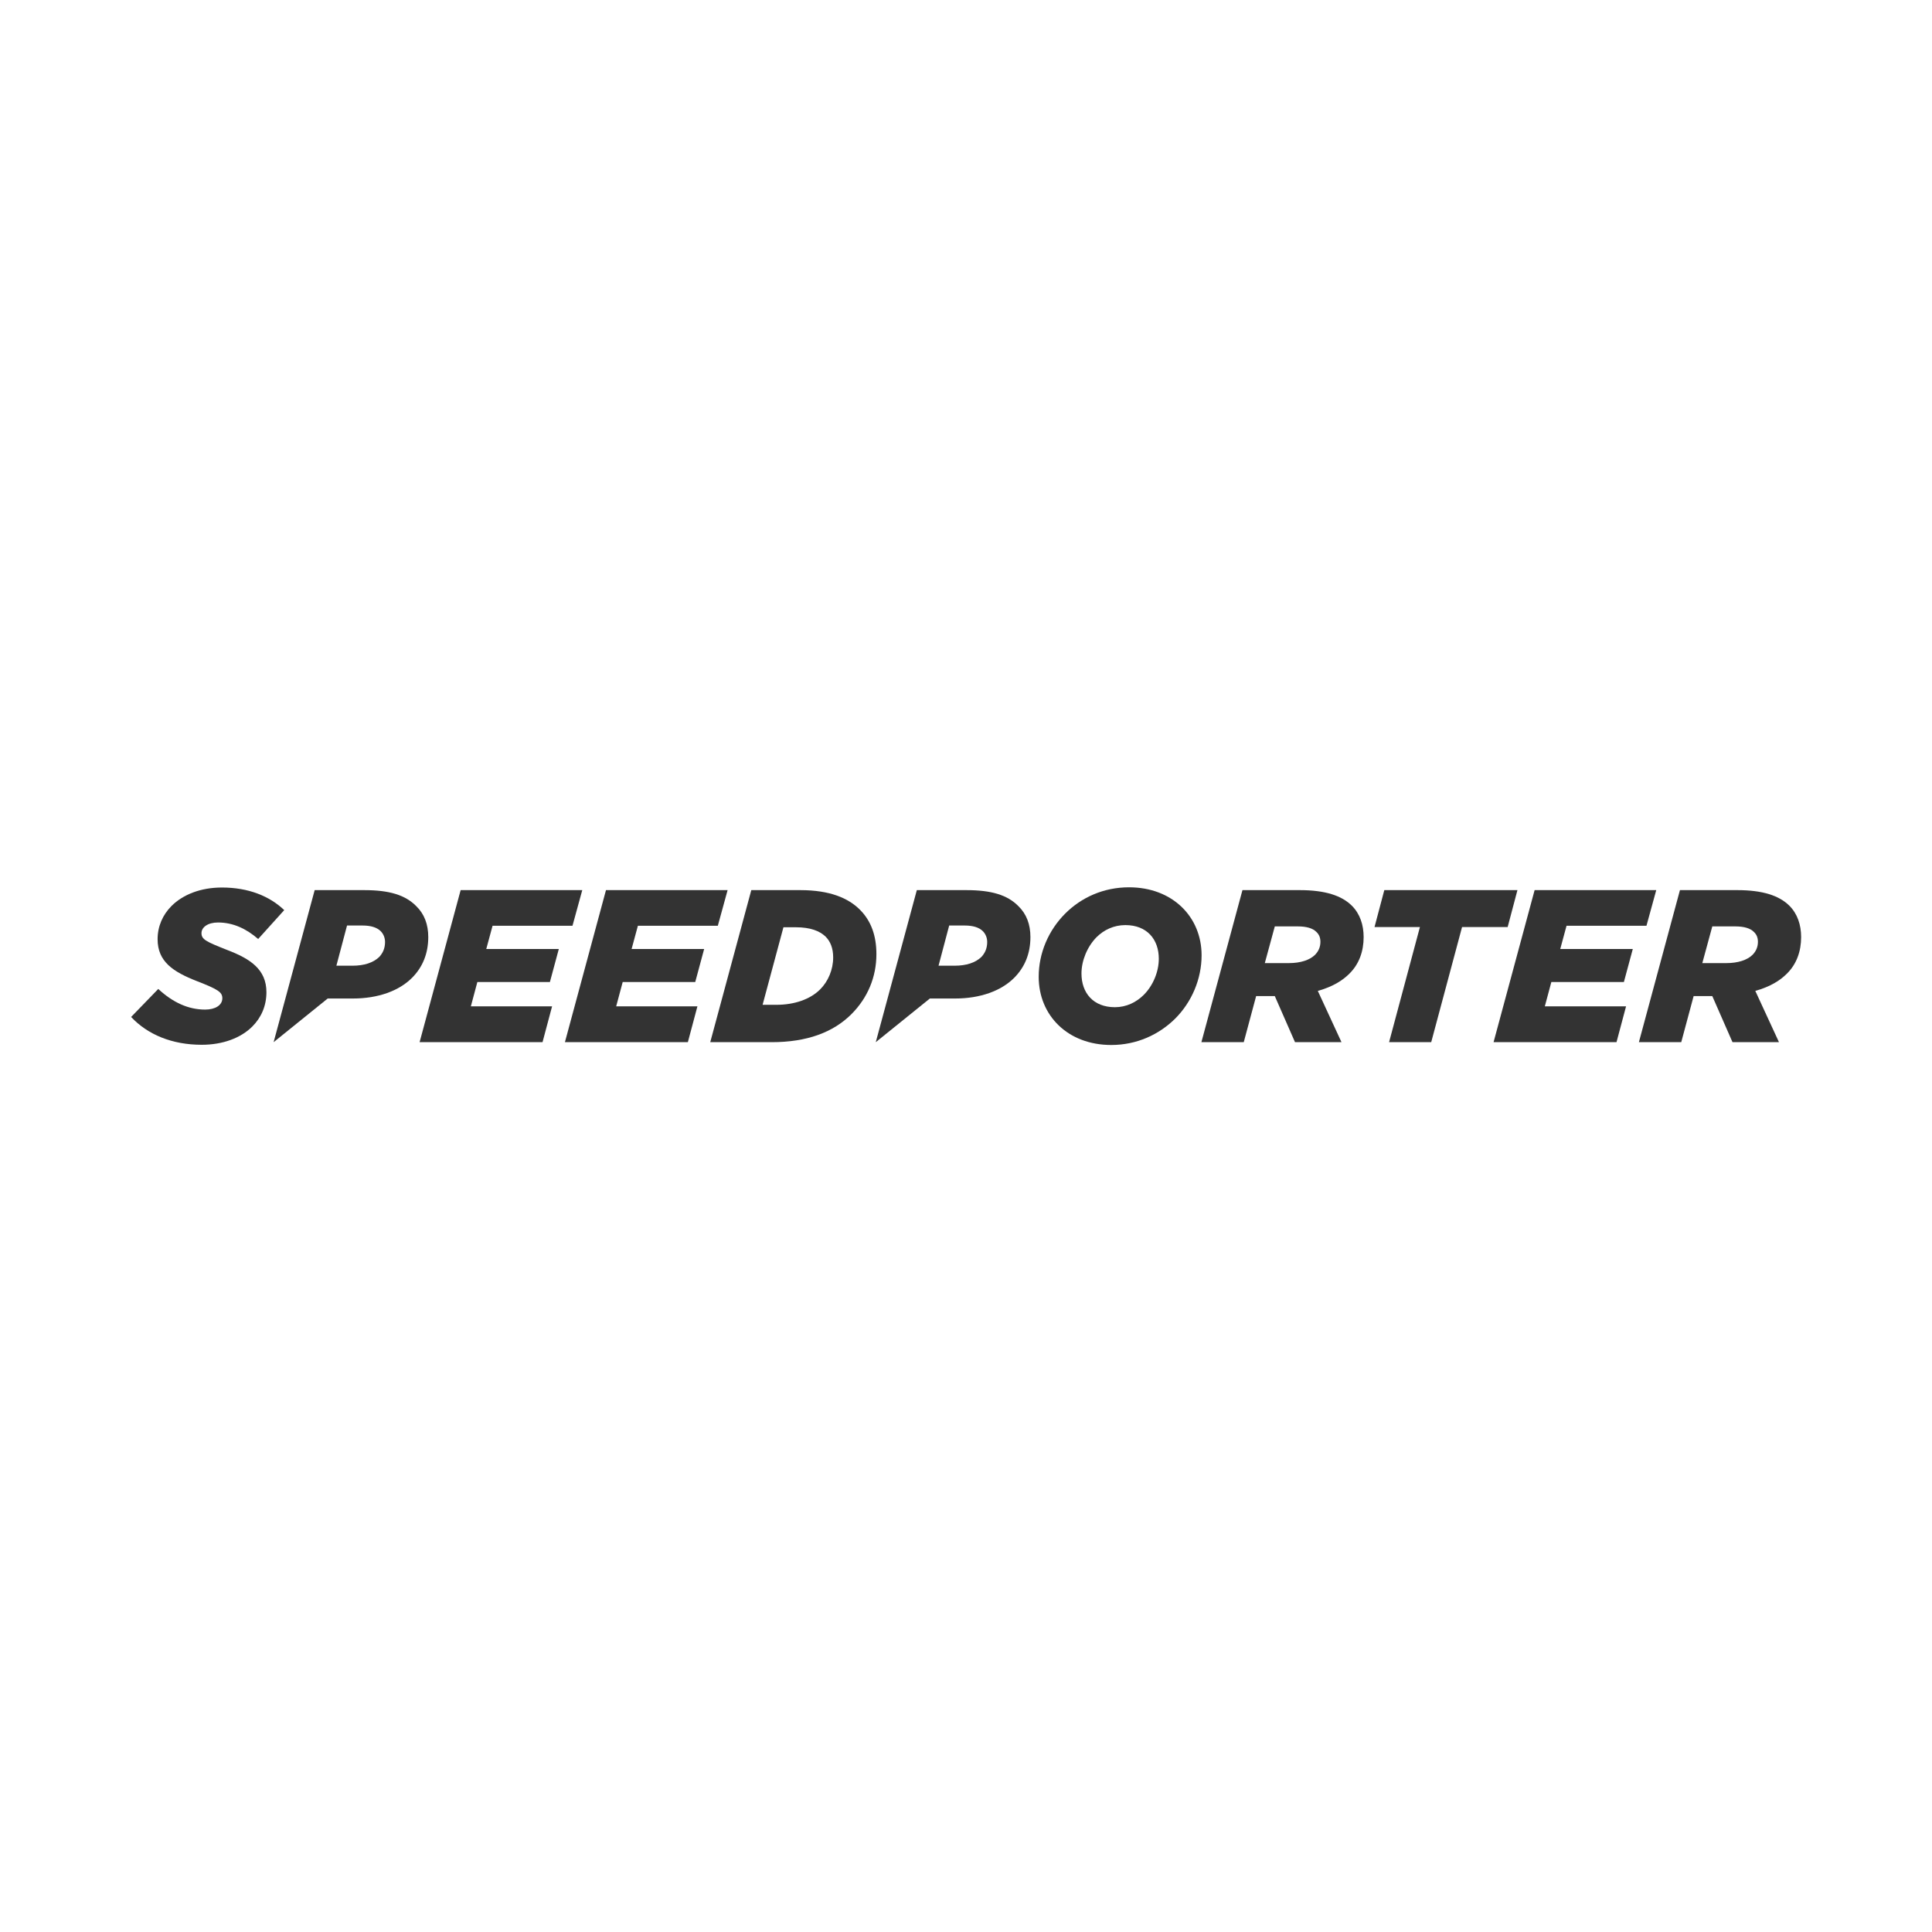 <?xml version="1.0" encoding="utf-8"?>
<!-- Generator: Adobe Illustrator 16.0.0, SVG Export Plug-In . SVG Version: 6.00 Build 0)  -->
<!DOCTYPE svg PUBLIC "-//W3C//DTD SVG 1.1//EN" "http://www.w3.org/Graphics/SVG/1.1/DTD/svg11.dtd">
<svg version="1.1" id="Layer_1" xmlns="http://www.w3.org/2000/svg" xmlns:xlink="http://www.w3.org/1999/xlink" x="0px" y="0px"
	 width="512px" height="512px" viewBox="0 0 512 512" enable-background="new 0 0 512 512" xml:space="preserve">
<g>
	<path fill="#333333" d="M34.748,269.508l7.194-7.425c3.915,3.625,8.003,5.467,12.434,5.467c2.646,0,4.546-1.151,4.546-2.994
		c0-1.611-1.094-2.357-6.734-4.546c-6.331-2.475-10.419-5.18-10.419-11.108c0-3.455,1.382-6.503,3.685-8.807
		c3.051-3.051,7.77-4.894,13.353-4.894c7.082,0,12.664,2.303,16.519,5.988l-6.907,7.655c-3.049-2.648-6.561-4.375-10.646-4.375
		c-2.706,0-4.375,1.267-4.375,2.821c0,1.67,1.209,2.246,6.734,4.433c6.218,2.358,10.476,5.18,10.476,11.222
		c0,3.629-1.382,6.738-3.742,9.097c-3.052,3.049-7.828,4.836-13.41,4.836C45.57,276.877,39.124,274.169,34.748,269.508z"/>
	<path fill="#333333" d="M72.512,276.186l10.879-40.293h13.123c6.618,0,10.879,1.267,13.813,4.26
		c2.13,2.073,3.167,4.834,3.167,8.173c0,4.375-1.497,8-4.316,10.822c-3.454,3.45-8.979,5.468-15.658,5.468h-6.676 M96.11,245.274
		h-4.143l-2.821,10.649h4.258c3.109,0,5.527-0.806,7.082-2.303c1.034-1.092,1.555-2.416,1.555-3.97c0-1.094-0.405-2.13-1.151-2.879
		C99.851,245.735,98.183,245.274,96.11,245.274z"/>
	<path fill="#333333" d="M122.076,235.893h32.232l-2.591,9.439h-21.181l-1.669,6.158h19.225l-2.36,8.75h-19.225l-1.725,6.448h21.526
		l-2.533,9.497h-32.578L122.076,235.893z"/>
	<path fill="#333333" d="M160.591,235.893h32.232l-2.591,9.439H169.05l-1.667,6.158h19.225l-2.36,8.75h-19.225l-1.727,6.448h21.528
		l-2.533,9.497h-32.58L160.591,235.893z"/>
	<path fill="#333333" d="M199.101,235.893h13.007c7.83,0,12.721,2.13,15.772,5.182c2.992,2.991,4.376,6.906,4.376,11.8
		c0,6.043-2.305,11.567-6.621,15.887c-4.836,4.831-11.798,7.424-21.125,7.424h-16.289L199.101,235.893z M210.901,245.735h-3.282
		l-5.525,20.548h3.683c4.721,0,8.922-1.437,11.57-4.085c2.13-2.128,3.452-5.238,3.452-8.462c0-2.474-0.747-4.258-2.013-5.525
		C217.232,246.714,214.757,245.735,210.901,245.735z"/>
	<path fill="#333333" d="M232.089,276.186l10.879-40.293h13.122c6.621,0,10.882,1.267,13.815,4.26
		c2.131,2.073,3.167,4.834,3.167,8.173c0,4.375-1.497,8-4.318,10.822c-3.452,3.45-8.979,5.468-15.655,5.468h-6.676 M255.689,245.274
		h-4.146l-2.821,10.649h4.261c3.106,0,5.527-0.806,7.079-2.303c1.036-1.092,1.555-2.416,1.555-3.97c0-1.094-0.403-2.13-1.151-2.879
		C259.43,245.735,257.76,245.274,255.689,245.274z"/>
	<path fill="#333333" d="M318.434,253.16c0,6.274-2.591,12.377-7.021,16.808c-4.261,4.201-10.131,6.965-16.925,6.965
		c-11.51,0-19.223-7.826-19.223-18.074c0-6.272,2.589-12.317,7.021-16.748c4.261-4.261,10.131-6.966,16.922-6.966
		C310.721,235.144,318.434,242.974,318.434,253.16z M303.123,263.635c2.474-2.474,3.973-6.157,3.973-9.554
		c0-5.122-3.111-8.922-8.866-8.922c-3.052,0-5.697,1.267-7.655,3.225c-2.473,2.533-3.973,6.215-3.973,9.612
		c0,5.123,3.109,8.923,8.867,8.923C298.518,266.919,301.166,265.593,303.123,263.635z"/>
	<path fill="#333333" d="M337.838,263.98h-0.923h-4.028l-3.279,12.205h-11.225l10.879-40.293h15.195
		c6.676,0,11.107,1.439,13.813,4.145c2.13,2.13,3.108,5.064,3.108,8.289c0,3.8-1.209,7.194-3.8,9.728
		c-1.725,1.726-4.258,3.398-8.346,4.545l6.275,13.587H343.19L337.838,263.98z M341.578,255.232c3.052,0,5.525-0.806,6.909-2.186
		c0.919-0.921,1.437-2.072,1.437-3.454c0-1.094-0.345-1.958-1.094-2.648c-0.919-0.921-2.533-1.439-4.892-1.439h-6.101l-2.648,9.728
		H341.578z"/>
	<path fill="#333333" d="M376.293,245.678h-12.03l2.591-9.785h35.283l-2.591,9.785H387.46l-8.173,30.508H368.12L376.293,245.678z"/>
	<path fill="#333333" d="M406.689,235.893h32.234l-2.59,9.439H415.15l-1.667,6.158h19.226l-2.361,8.75h-19.225l-1.728,6.448h21.528
		l-2.533,9.497h-32.58L406.689,235.893z"/>
	<path fill="#333333" d="M453.778,263.98h-0.921h-4.028l-3.281,12.205h-11.225l10.879-40.293h15.197
		c6.677,0,11.107,1.439,13.813,4.145c2.13,2.13,3.106,5.064,3.106,8.289c0,3.8-1.207,7.194-3.798,9.728
		c-1.727,1.726-4.26,3.398-8.346,4.545l6.273,13.587h-12.316L453.778,263.98z M457.519,255.232c3.052,0,5.527-0.806,6.909-2.186
		c0.921-0.921,1.439-2.072,1.439-3.454c0-1.094-0.346-1.958-1.095-2.648c-0.921-0.921-2.533-1.439-4.894-1.439h-6.101l-2.646,9.728
		H457.519z"/>
</g>
</svg>
